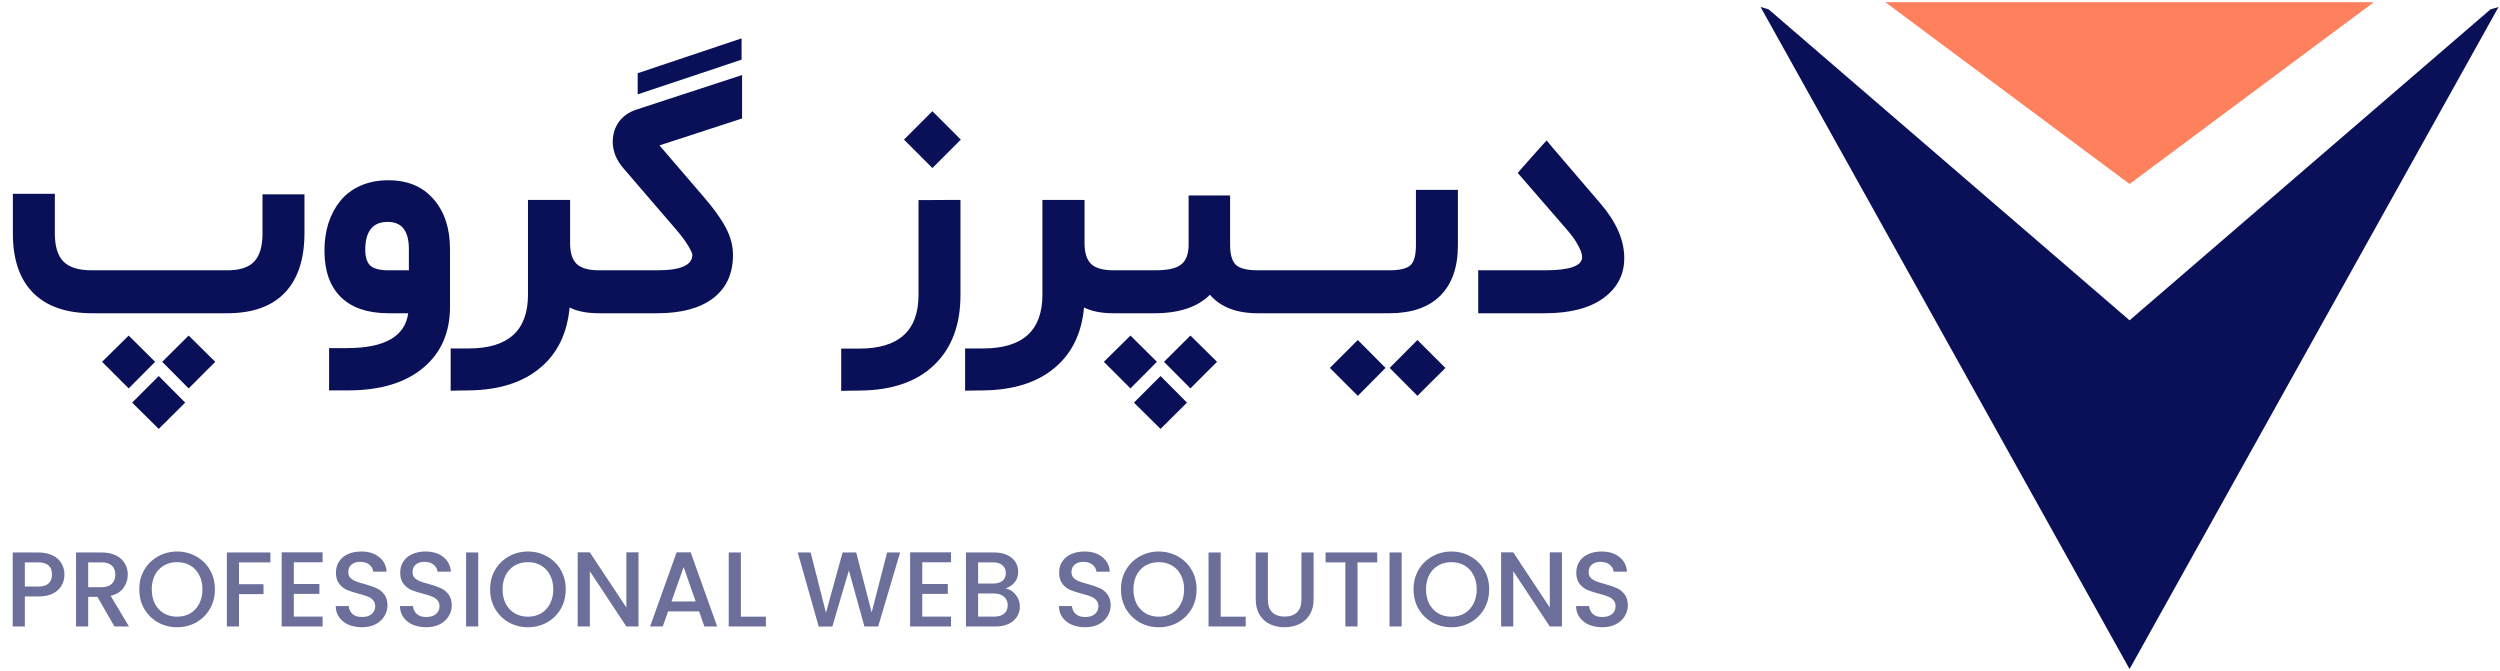 <svg width="838" height="225" viewBox="0 0 838 225" fill="none" xmlns="http://www.w3.org/2000/svg">
<path d="M30.621 90.602H76.306C80.367 90.602 83.32 89.642 85.166 87.723C87.049 85.766 87.99 82.61 87.99 78.254V67.344V65.129H90.205H99.841H102.056V67.344V78.087C102.056 86.837 99.859 93.519 95.466 98.133C91.073 102.711 84.631 105 76.14 105H30.787C22.259 105 15.706 102.73 11.129 98.189C6.588 93.611 4.317 86.984 4.317 78.309V67.178V64.963H6.532H16.168H18.383V67.178V78.254C18.383 82.573 19.343 85.711 21.262 87.667C23.219 89.624 26.338 90.602 30.621 90.602ZM44.299 134.958L53.214 126.043L62.074 134.958L53.214 143.763L44.299 134.958ZM54.377 121.28L63.237 112.476L72.153 121.28L63.237 130.196L54.377 121.28ZM34.22 121.28L43.136 112.476L51.996 121.28L43.136 130.196L34.22 121.28ZM150.842 83.514V102.785C150.842 111.497 147.833 118.346 141.816 123.329C135.798 128.35 127.399 130.861 116.62 130.861H112.522H110.307V128.645V118.899V116.684H112.522H116.287C128.913 116.684 135.761 112.79 136.832 105H130.242C123.302 105 117.985 103.21 114.294 99.629C110.602 96.011 108.756 90.805 108.756 84.013C108.756 80.69 109.199 77.626 110.085 74.82C111.008 71.978 112.337 69.486 114.072 67.344C115.844 65.166 118.096 63.468 120.828 62.25C123.597 61.032 126.716 60.422 130.187 60.422C136.647 60.422 141.705 62.545 145.36 66.791C149.014 70.999 150.842 76.574 150.842 83.514ZM122.434 83.791C122.434 86.228 123.006 87.981 124.151 89.052C125.332 90.085 127.344 90.602 130.187 90.602H137.053V83.459C137.053 77.404 134.69 74.377 129.965 74.377C124.944 74.377 122.434 77.515 122.434 83.791ZM201.677 105H200.791C196.73 105 193.444 104.354 190.934 103.062C190.122 111.811 186.799 118.586 180.966 123.385C175.17 128.221 167.288 130.713 157.321 130.861L153.334 130.916L151.063 130.971V128.701V119.01V116.795H153.278H157.155C170.371 116.795 176.979 110.796 176.979 98.798V69.227V67.012H179.194H188.885H191.1V69.227V81.576C191.1 84.751 191.838 87.058 193.315 88.498C194.829 89.901 197.321 90.602 200.791 90.602H201.677C202.083 90.602 202.415 91.377 202.674 92.928C202.932 94.479 203.061 95.974 203.061 97.413V98.023C203.061 99.536 202.932 101.087 202.674 102.674C202.452 104.225 202.12 105 201.677 105ZM201.178 90.602H220.449C228.202 90.602 232.078 88.867 232.078 85.397C232.078 85.102 231.894 84.603 231.524 83.902C231.192 83.163 230.583 82.148 229.697 80.856C228.811 79.564 227.722 78.18 226.43 76.703L209.042 56.491C206.605 53.685 205.387 50.695 205.387 47.52C205.424 44.862 206.144 42.592 207.547 40.709C208.986 38.826 210.98 37.478 213.527 36.666L248.746 25.148V28.194V38.106V39.712L221.058 48.738L235.899 66.015C239.258 69.892 241.732 73.344 243.319 76.371C244.907 79.398 245.701 82.407 245.701 85.397C245.701 91.71 243.486 96.564 239.055 99.961C234.625 103.32 228.386 105 220.338 105H201.178C200.735 105 200.403 104.225 200.182 102.674C199.923 101.087 199.794 99.536 199.794 98.023V97.413C199.794 95.974 199.923 94.479 200.182 92.928C200.44 91.377 200.772 90.602 201.178 90.602ZM248.58 19.998L213.749 31.627V24.539L248.58 12.855V19.998ZM303.015 46.8L312.539 37.275L322.064 46.8L312.539 56.325L303.015 46.8ZM288.063 116.85C301.279 116.85 307.888 110.851 307.888 98.853V69.283V67.068H310.103L319.738 67.012H321.953V69.227V98.853C321.953 108.895 319.018 116.721 313.148 122.333C307.278 127.981 298.954 130.842 288.174 130.916L284.242 130.971L281.972 131.027V128.756V119.065V116.85H284.187H288.063ZM374.117 105H373.231C369.17 105 365.885 104.354 363.374 103.062C362.562 111.811 359.239 118.586 353.406 123.385C347.61 128.221 339.729 130.713 329.761 130.861L325.774 130.916L323.504 130.971V128.701V119.01V116.795H325.719H329.595C342.811 116.795 349.419 110.796 349.419 98.798V69.227V67.012H351.634H361.325H363.54V69.227V81.576C363.54 84.751 364.279 87.058 365.755 88.498C367.269 89.901 369.761 90.602 373.231 90.602H374.117C374.523 90.602 374.855 91.377 375.114 92.928C375.372 94.479 375.501 95.974 375.501 97.413V98.023C375.501 99.536 375.372 101.087 375.114 102.674C374.892 104.225 374.56 105 374.117 105ZM380.098 134.958L389.013 126.043L397.873 134.958L389.013 143.763L380.098 134.958ZM390.176 121.28L399.036 112.476L407.952 121.28L399.036 130.196L390.176 121.28ZM370.019 121.28L378.935 112.476L387.795 121.28L378.935 130.196L370.019 121.28ZM422.792 105H421.629C414.468 105 409.115 102.933 405.571 98.798C401.436 102.933 395.252 105 387.02 105H373.674C373.231 105 372.899 104.225 372.677 102.674C372.419 101.087 372.29 99.536 372.29 98.023V97.413C372.29 95.974 372.419 94.479 372.677 92.928C372.936 91.377 373.268 90.602 373.674 90.602H387.296C391.505 90.602 394.403 89.938 395.99 88.609C397.615 87.28 398.427 85.083 398.427 82.019V67.732V65.517H400.642H410.111H412.326V67.732V82.019C412.326 85.231 412.954 87.464 414.209 88.719C415.501 89.975 417.956 90.602 421.574 90.602H422.792C423.198 90.602 423.531 91.377 423.789 92.928C424.048 94.479 424.177 95.974 424.177 97.413V98.023C424.177 99.536 424.048 101.087 423.789 102.674C423.568 104.225 423.235 105 422.792 105ZM436.636 90.602C437.079 90.602 437.412 91.377 437.633 92.928C437.892 94.479 438.021 95.974 438.021 97.413V98.023C438.021 99.536 437.892 101.087 437.633 102.674C437.412 104.225 437.079 105 436.636 105H422.239C421.796 105 421.463 104.225 421.242 102.674C420.983 101.087 420.854 99.536 420.854 98.023V97.413C420.854 95.974 420.983 94.479 421.242 92.928C421.463 91.377 421.796 90.602 422.239 90.602H436.636ZM450.48 90.602C450.923 90.602 451.256 91.377 451.477 92.928C451.735 94.479 451.865 95.974 451.865 97.413V98.023C451.865 99.536 451.735 101.087 451.477 102.674C451.256 104.225 450.923 105 450.48 105H436.083C435.64 105 435.307 104.225 435.086 102.674C434.827 101.087 434.698 99.536 434.698 98.023V97.413C434.698 95.974 434.827 94.479 435.086 92.928C435.307 91.377 435.64 90.602 436.083 90.602H450.48ZM465.819 123.329L475.123 113.971L484.481 123.329C484.26 123.551 484.038 123.791 483.817 124.049C483.337 124.529 482.045 125.803 479.94 127.87C477.836 129.974 476.23 131.58 475.123 132.688L465.819 123.329ZM445.773 123.329L455.132 113.971L464.435 123.329L455.132 132.688L445.773 123.329ZM449.982 90.602H465.653C469.124 90.602 471.486 90.049 472.741 88.941C473.997 87.834 474.624 85.563 474.624 82.13V65.849V63.634H476.839H486.475H488.69V65.849V82.185C488.69 89.569 486.715 95.217 482.764 99.13C478.851 103.043 473.166 105 465.709 105H449.982C449.539 105 449.207 104.225 448.985 102.674C448.727 101.087 448.598 99.536 448.598 98.023V97.413C448.598 95.974 448.727 94.479 448.985 92.928C449.244 91.377 449.576 90.602 449.982 90.602ZM517.873 105H497.716H495.501V102.785V92.817V90.602H497.716H517.928C526.197 90.602 530.332 89.126 530.332 86.172C530.332 85.212 529.908 83.957 529.059 82.407C528.246 80.819 527.065 79.121 525.515 77.312L510.009 59.426L508.736 57.986L510.009 56.491L516.71 48.96L518.426 47.077L520.032 49.015L536.534 68.286C541.813 74.451 544.453 80.524 544.453 86.504C544.453 92.079 542.109 96.564 537.42 99.961C532.769 103.32 526.253 105 517.873 105Z" fill="#091057"/>
<path d="M21.605 192.577C21.605 193.839 21.308 195.029 20.713 196.148C20.118 197.266 19.166 198.183 17.857 198.897C16.547 199.587 14.869 199.932 12.822 199.932H8.324V210H4.254V185.187H12.822C14.727 185.187 16.333 185.52 17.642 186.187C18.975 186.829 19.963 187.71 20.605 188.829C21.272 189.947 21.605 191.197 21.605 192.577ZM12.822 196.612C14.37 196.612 15.524 196.267 16.286 195.576C17.047 194.862 17.428 193.863 17.428 192.577C17.428 189.864 15.893 188.507 12.822 188.507H8.324V196.612H12.822ZM38.375 210L32.663 200.075H29.557V210H25.487V185.187H34.055C35.96 185.187 37.566 185.52 38.875 186.187C40.208 186.853 41.196 187.746 41.839 188.864C42.505 189.983 42.838 191.233 42.838 192.613C42.838 194.232 42.362 195.707 41.41 197.04C40.482 198.349 39.042 199.242 37.09 199.718L43.231 210H38.375ZM29.557 196.826H34.055C35.579 196.826 36.721 196.445 37.483 195.683C38.268 194.922 38.661 193.898 38.661 192.613C38.661 191.328 38.28 190.328 37.519 189.614C36.757 188.876 35.602 188.507 34.055 188.507H29.557V196.826ZM59.362 210.25C57.054 210.25 54.923 209.714 52.972 208.643C51.044 207.548 49.509 206.037 48.366 204.109C47.247 202.157 46.688 199.968 46.688 197.54C46.688 195.112 47.247 192.934 48.366 191.007C49.509 189.079 51.044 187.579 52.972 186.508C54.923 185.413 57.054 184.866 59.362 184.866C61.695 184.866 63.825 185.413 65.753 186.508C67.705 187.579 69.24 189.079 70.359 191.007C71.477 192.934 72.037 195.112 72.037 197.54C72.037 199.968 71.477 202.157 70.359 204.109C69.24 206.037 67.705 207.548 65.753 208.643C63.825 209.714 61.695 210.25 59.362 210.25ZM59.362 206.715C61.005 206.715 62.468 206.346 63.754 205.609C65.039 204.847 66.039 203.776 66.753 202.395C67.49 200.991 67.859 199.373 67.859 197.54C67.859 195.707 67.49 194.101 66.753 192.72C66.039 191.34 65.039 190.281 63.754 189.543C62.468 188.805 61.005 188.436 59.362 188.436C57.72 188.436 56.256 188.805 54.971 189.543C53.686 190.281 52.674 191.34 51.936 192.72C51.222 194.101 50.865 195.707 50.865 197.54C50.865 199.373 51.222 200.991 51.936 202.395C52.674 203.776 53.686 204.847 54.971 205.609C56.256 206.346 57.72 206.715 59.362 206.715ZM90.644 185.187V188.507H80.112V195.826H88.323V199.147H80.112V210H76.042V185.187H90.644ZM98.486 188.472V195.755H107.054V199.075H98.486V206.68H108.125V210H94.416V185.151H108.125V188.472H98.486ZM121.314 210.25C119.648 210.25 118.148 209.964 116.816 209.393C115.483 208.798 114.435 207.965 113.674 206.894C112.912 205.823 112.531 204.573 112.531 203.145H116.887C116.982 204.216 117.399 205.097 118.137 205.787C118.898 206.477 119.957 206.823 121.314 206.823C122.718 206.823 123.813 206.489 124.599 205.823C125.384 205.133 125.777 204.252 125.777 203.181C125.777 202.348 125.527 201.67 125.027 201.146C124.551 200.622 123.944 200.218 123.206 199.932C122.492 199.646 121.493 199.337 120.207 199.004C118.589 198.575 117.268 198.147 116.244 197.718C115.245 197.266 114.388 196.576 113.674 195.648C112.96 194.72 112.603 193.482 112.603 191.935C112.603 190.507 112.96 189.257 113.674 188.186C114.388 187.115 115.387 186.294 116.673 185.723C117.958 185.151 119.446 184.866 121.135 184.866C123.539 184.866 125.503 185.473 127.026 186.687C128.573 187.877 129.43 189.519 129.597 191.613H125.098C125.027 190.709 124.599 189.935 123.813 189.293C123.028 188.65 121.992 188.329 120.707 188.329C119.541 188.329 118.589 188.626 117.851 189.221C117.113 189.816 116.744 190.673 116.744 191.792C116.744 192.554 116.97 193.184 117.422 193.684C117.899 194.16 118.494 194.541 119.208 194.827C119.922 195.112 120.897 195.422 122.135 195.755C123.777 196.207 125.11 196.659 126.134 197.112C127.181 197.564 128.062 198.266 128.776 199.218C129.514 200.146 129.882 201.396 129.882 202.967C129.882 204.228 129.537 205.418 128.847 206.537C128.181 207.656 127.193 208.56 125.884 209.25C124.599 209.917 123.075 210.25 121.314 210.25ZM142.861 210.25C141.195 210.25 139.695 209.964 138.362 209.393C137.029 208.798 135.982 207.965 135.221 206.894C134.459 205.823 134.078 204.573 134.078 203.145H138.434C138.529 204.216 138.945 205.097 139.683 205.787C140.445 206.477 141.504 206.823 142.861 206.823C144.265 206.823 145.36 206.489 146.145 205.823C146.931 205.133 147.323 204.252 147.323 203.181C147.323 202.348 147.074 201.67 146.574 201.146C146.098 200.622 145.491 200.218 144.753 199.932C144.039 199.646 143.039 199.337 141.754 199.004C140.135 198.575 138.815 198.147 137.791 197.718C136.791 197.266 135.935 196.576 135.221 195.648C134.506 194.72 134.149 193.482 134.149 191.935C134.149 190.507 134.506 189.257 135.221 188.186C135.935 187.115 136.934 186.294 138.219 185.723C139.505 185.151 140.992 184.866 142.682 184.866C145.086 184.866 147.05 185.473 148.573 186.687C150.12 187.877 150.977 189.519 151.144 191.613H146.645C146.574 190.709 146.145 189.935 145.36 189.293C144.574 188.65 143.539 188.329 142.254 188.329C141.088 188.329 140.135 188.626 139.398 189.221C138.66 189.816 138.291 190.673 138.291 191.792C138.291 192.554 138.517 193.184 138.969 193.684C139.445 194.16 140.04 194.541 140.754 194.827C141.468 195.112 142.444 195.422 143.682 195.755C145.324 196.207 146.657 196.659 147.681 197.112C148.728 197.564 149.608 198.266 150.322 199.218C151.06 200.146 151.429 201.396 151.429 202.967C151.429 204.228 151.084 205.418 150.394 206.537C149.727 207.656 148.74 208.56 147.431 209.25C146.145 209.917 144.622 210.25 142.861 210.25ZM160.302 185.187V210H156.232V185.187H160.302ZM176.963 210.25C174.654 210.25 172.524 209.714 170.572 208.643C168.644 207.548 167.109 206.037 165.967 204.109C164.848 202.157 164.289 199.968 164.289 197.54C164.289 195.112 164.848 192.934 165.967 191.007C167.109 189.079 168.644 187.579 170.572 186.508C172.524 185.413 174.654 184.866 176.963 184.866C179.295 184.866 181.426 185.413 183.354 186.508C185.305 187.579 186.84 189.079 187.959 191.007C189.078 192.934 189.637 195.112 189.637 197.54C189.637 199.968 189.078 202.157 187.959 204.109C186.84 206.037 185.305 207.548 183.354 208.643C181.426 209.714 179.295 210.25 176.963 210.25ZM176.963 206.715C178.605 206.715 180.069 206.346 181.354 205.609C182.64 204.847 183.639 203.776 184.353 202.395C185.091 200.991 185.46 199.373 185.46 197.54C185.46 195.707 185.091 194.101 184.353 192.72C183.639 191.34 182.64 190.281 181.354 189.543C180.069 188.805 178.605 188.436 176.963 188.436C175.321 188.436 173.857 188.805 172.572 189.543C171.286 190.281 170.275 191.34 169.537 192.72C168.823 194.101 168.466 195.707 168.466 197.54C168.466 199.373 168.823 200.991 169.537 202.395C170.275 203.776 171.286 204.847 172.572 205.609C173.857 206.346 175.321 206.715 176.963 206.715ZM214.028 210H209.958L197.712 191.471V210H193.642V185.151H197.712L209.958 203.645V185.151H214.028V210ZM234.332 204.93H223.943L222.157 210H217.909L226.799 185.151H231.511L240.401 210H236.117L234.332 204.93ZM233.189 201.61L229.155 190.078L225.085 201.61H233.189ZM248.337 206.715H256.727V210H244.267V185.187H248.337V206.715ZM301.715 185.187L294.36 210H289.755L284.542 191.221L279.008 210L274.438 210.036L267.405 185.187H271.725L276.866 205.394L282.436 185.187H287.005L292.182 205.287L297.359 185.187H301.715ZM309.142 188.472V195.755H317.71V199.075H309.142V206.68H318.781V210H305.072V185.151H318.781V188.472H309.142ZM337.075 197.254C338.408 197.492 339.539 198.195 340.467 199.361C341.395 200.527 341.859 201.848 341.859 203.324C341.859 204.585 341.526 205.728 340.86 206.751C340.217 207.751 339.277 208.548 338.039 209.143C336.802 209.714 335.362 210 333.719 210H323.794V185.187H333.255C334.945 185.187 336.397 185.473 337.611 186.044C338.825 186.615 339.741 187.389 340.36 188.365C340.979 189.317 341.288 190.388 341.288 191.578C341.288 193.006 340.907 194.196 340.146 195.148C339.384 196.1 338.361 196.802 337.075 197.254ZM327.864 195.612H332.898C334.231 195.612 335.266 195.315 336.004 194.72C336.766 194.101 337.147 193.22 337.147 192.078C337.147 190.959 336.766 190.09 336.004 189.471C335.266 188.829 334.231 188.507 332.898 188.507H327.864V195.612ZM333.362 206.68C334.743 206.68 335.826 206.346 336.611 205.68C337.397 205.014 337.789 204.085 337.789 202.895C337.789 201.681 337.373 200.717 336.54 200.003C335.707 199.289 334.6 198.932 333.22 198.932H327.864V206.68H333.362ZM363.732 210.25C362.066 210.25 360.567 209.964 359.234 209.393C357.901 208.798 356.854 207.965 356.092 206.894C355.33 205.823 354.95 204.573 354.95 203.145H359.305C359.4 204.216 359.817 205.097 360.555 205.787C361.316 206.477 362.376 206.823 363.732 206.823C365.136 206.823 366.231 206.489 367.017 205.823C367.802 205.133 368.195 204.252 368.195 203.181C368.195 202.348 367.945 201.67 367.445 201.146C366.969 200.622 366.362 200.218 365.624 199.932C364.91 199.646 363.911 199.337 362.625 199.004C361.007 198.575 359.686 198.147 358.663 197.718C357.663 197.266 356.806 196.576 356.092 195.648C355.378 194.72 355.021 193.482 355.021 191.935C355.021 190.507 355.378 189.257 356.092 188.186C356.806 187.115 357.806 186.294 359.091 185.723C360.376 185.151 361.864 184.866 363.554 184.866C365.958 184.866 367.921 185.473 369.445 186.687C370.992 187.877 371.848 189.519 372.015 191.613H367.517C367.445 190.709 367.017 189.935 366.231 189.293C365.446 188.65 364.411 188.329 363.125 188.329C361.959 188.329 361.007 188.626 360.269 189.221C359.531 189.816 359.162 190.673 359.162 191.792C359.162 192.554 359.388 193.184 359.841 193.684C360.317 194.16 360.912 194.541 361.626 194.827C362.34 195.112 363.316 195.422 364.553 195.755C366.196 196.207 367.529 196.659 368.552 197.112C369.599 197.564 370.48 198.266 371.194 199.218C371.932 200.146 372.301 201.396 372.301 202.967C372.301 204.228 371.956 205.418 371.265 206.537C370.599 207.656 369.611 208.56 368.302 209.25C367.017 209.917 365.494 210.25 363.732 210.25ZM388.421 210.25C386.112 210.25 383.982 209.714 382.03 208.643C380.102 207.548 378.567 206.037 377.425 204.109C376.306 202.157 375.747 199.968 375.747 197.54C375.747 195.112 376.306 192.934 377.425 191.007C378.567 189.079 380.102 187.579 382.03 186.508C383.982 185.413 386.112 184.866 388.421 184.866C390.753 184.866 392.883 185.413 394.811 186.508C396.763 187.579 398.298 189.079 399.417 191.007C400.536 192.934 401.095 195.112 401.095 197.54C401.095 199.968 400.536 202.157 399.417 204.109C398.298 206.037 396.763 207.548 394.811 208.643C392.883 209.714 390.753 210.25 388.421 210.25ZM388.421 206.715C390.063 206.715 391.527 206.346 392.812 205.609C394.097 204.847 395.097 203.776 395.811 202.395C396.549 200.991 396.918 199.373 396.918 197.54C396.918 195.707 396.549 194.101 395.811 192.72C395.097 191.34 394.097 190.281 392.812 189.543C391.527 188.805 390.063 188.436 388.421 188.436C386.778 188.436 385.315 188.805 384.029 189.543C382.744 190.281 381.733 191.34 380.995 192.72C380.281 194.101 379.924 195.707 379.924 197.54C379.924 199.373 380.281 200.991 380.995 202.395C381.733 203.776 382.744 204.847 384.029 205.609C385.315 206.346 386.778 206.715 388.421 206.715ZM409.17 206.715H417.56V210H405.1V185.187H409.17V206.715ZM424.998 185.187V201.003C424.998 202.883 425.486 204.3 426.462 205.252C427.461 206.204 428.842 206.68 430.603 206.68C432.388 206.68 433.769 206.204 434.745 205.252C435.744 204.3 436.244 202.883 436.244 201.003V185.187H440.314V200.932C440.314 202.955 439.874 204.668 438.993 206.073C438.113 207.477 436.934 208.524 435.459 209.215C433.983 209.905 432.353 210.25 430.568 210.25C428.782 210.25 427.152 209.905 425.676 209.215C424.224 208.524 423.07 207.477 422.213 206.073C421.356 204.668 420.928 202.955 420.928 200.932V185.187H424.998ZM461.644 185.187V188.507H455.039V210H450.969V188.507H444.328V185.187H461.644ZM469.836 185.187V210H465.766V185.187H469.836ZM486.497 210.25C484.188 210.25 482.058 209.714 480.106 208.643C478.178 207.548 476.643 206.037 475.5 204.109C474.382 202.157 473.823 199.968 473.823 197.54C473.823 195.112 474.382 192.934 475.5 191.007C476.643 189.079 478.178 187.579 480.106 186.508C482.058 185.413 484.188 184.866 486.497 184.866C488.829 184.866 490.959 185.413 492.887 186.508C494.839 187.579 496.374 189.079 497.493 191.007C498.612 192.934 499.171 195.112 499.171 197.54C499.171 199.968 498.612 202.157 497.493 204.109C496.374 206.037 494.839 207.548 492.887 208.643C490.959 209.714 488.829 210.25 486.497 210.25ZM486.497 206.715C488.139 206.715 489.603 206.346 490.888 205.609C492.173 204.847 493.173 203.776 493.887 202.395C494.625 200.991 494.994 199.373 494.994 197.54C494.994 195.707 494.625 194.101 493.887 192.72C493.173 191.34 492.173 190.281 490.888 189.543C489.603 188.805 488.139 188.436 486.497 188.436C484.854 188.436 483.391 188.805 482.105 189.543C480.82 190.281 479.809 191.34 479.071 192.72C478.357 194.101 478 195.707 478 197.54C478 199.373 478.357 200.991 479.071 202.395C479.809 203.776 480.82 204.847 482.105 205.609C483.391 206.346 484.854 206.715 486.497 206.715ZM523.562 210H519.492L507.246 191.471V210H503.176V185.151H507.246L519.492 203.645V185.151H523.562V210ZM537.082 210.25C535.416 210.25 533.917 209.964 532.584 209.393C531.251 208.798 530.204 207.965 529.442 206.894C528.68 205.823 528.3 204.573 528.3 203.145H532.655C532.75 204.216 533.167 205.097 533.905 205.787C534.666 206.477 535.726 206.823 537.082 206.823C538.487 206.823 539.581 206.489 540.367 205.823C541.152 205.133 541.545 204.252 541.545 203.181C541.545 202.348 541.295 201.67 540.795 201.146C540.319 200.622 539.712 200.218 538.975 199.932C538.26 199.646 537.261 199.337 535.976 199.004C534.357 198.575 533.036 198.147 532.013 197.718C531.013 197.266 530.156 196.576 529.442 195.648C528.728 194.72 528.371 193.482 528.371 191.935C528.371 190.507 528.728 189.257 529.442 188.186C530.156 187.115 531.156 186.294 532.441 185.723C533.726 185.151 535.214 184.866 536.904 184.866C539.308 184.866 541.271 185.473 542.795 186.687C544.342 187.877 545.199 189.519 545.365 191.613H540.867C540.795 190.709 540.367 189.935 539.581 189.293C538.796 188.65 537.761 188.329 536.475 188.329C535.309 188.329 534.357 188.626 533.619 189.221C532.881 189.816 532.512 190.673 532.512 191.792C532.512 192.554 532.739 193.184 533.191 193.684C533.667 194.16 534.262 194.541 534.976 194.827C535.69 195.112 536.666 195.422 537.903 195.755C539.546 196.207 540.879 196.659 541.902 197.112C542.949 197.564 543.83 198.266 544.544 199.218C545.282 200.146 545.651 201.396 545.651 202.967C545.651 204.228 545.306 205.418 544.615 206.537C543.949 207.656 542.961 208.56 541.652 209.25C540.367 209.917 538.844 210.25 537.082 210.25Z" fill="#091057" fill-opacity="0.6"/>
<path d="M713.827 61.665L795.712 0.727H631.941L713.827 61.665Z" fill="#FE805C"/>
<path d="M592.846 3.139L713.828 107.369L834.808 3.139L837.517 2.34L713.828 224.273L590.139 2.34L592.846 3.139Z" fill="#091057"/>
</svg>
